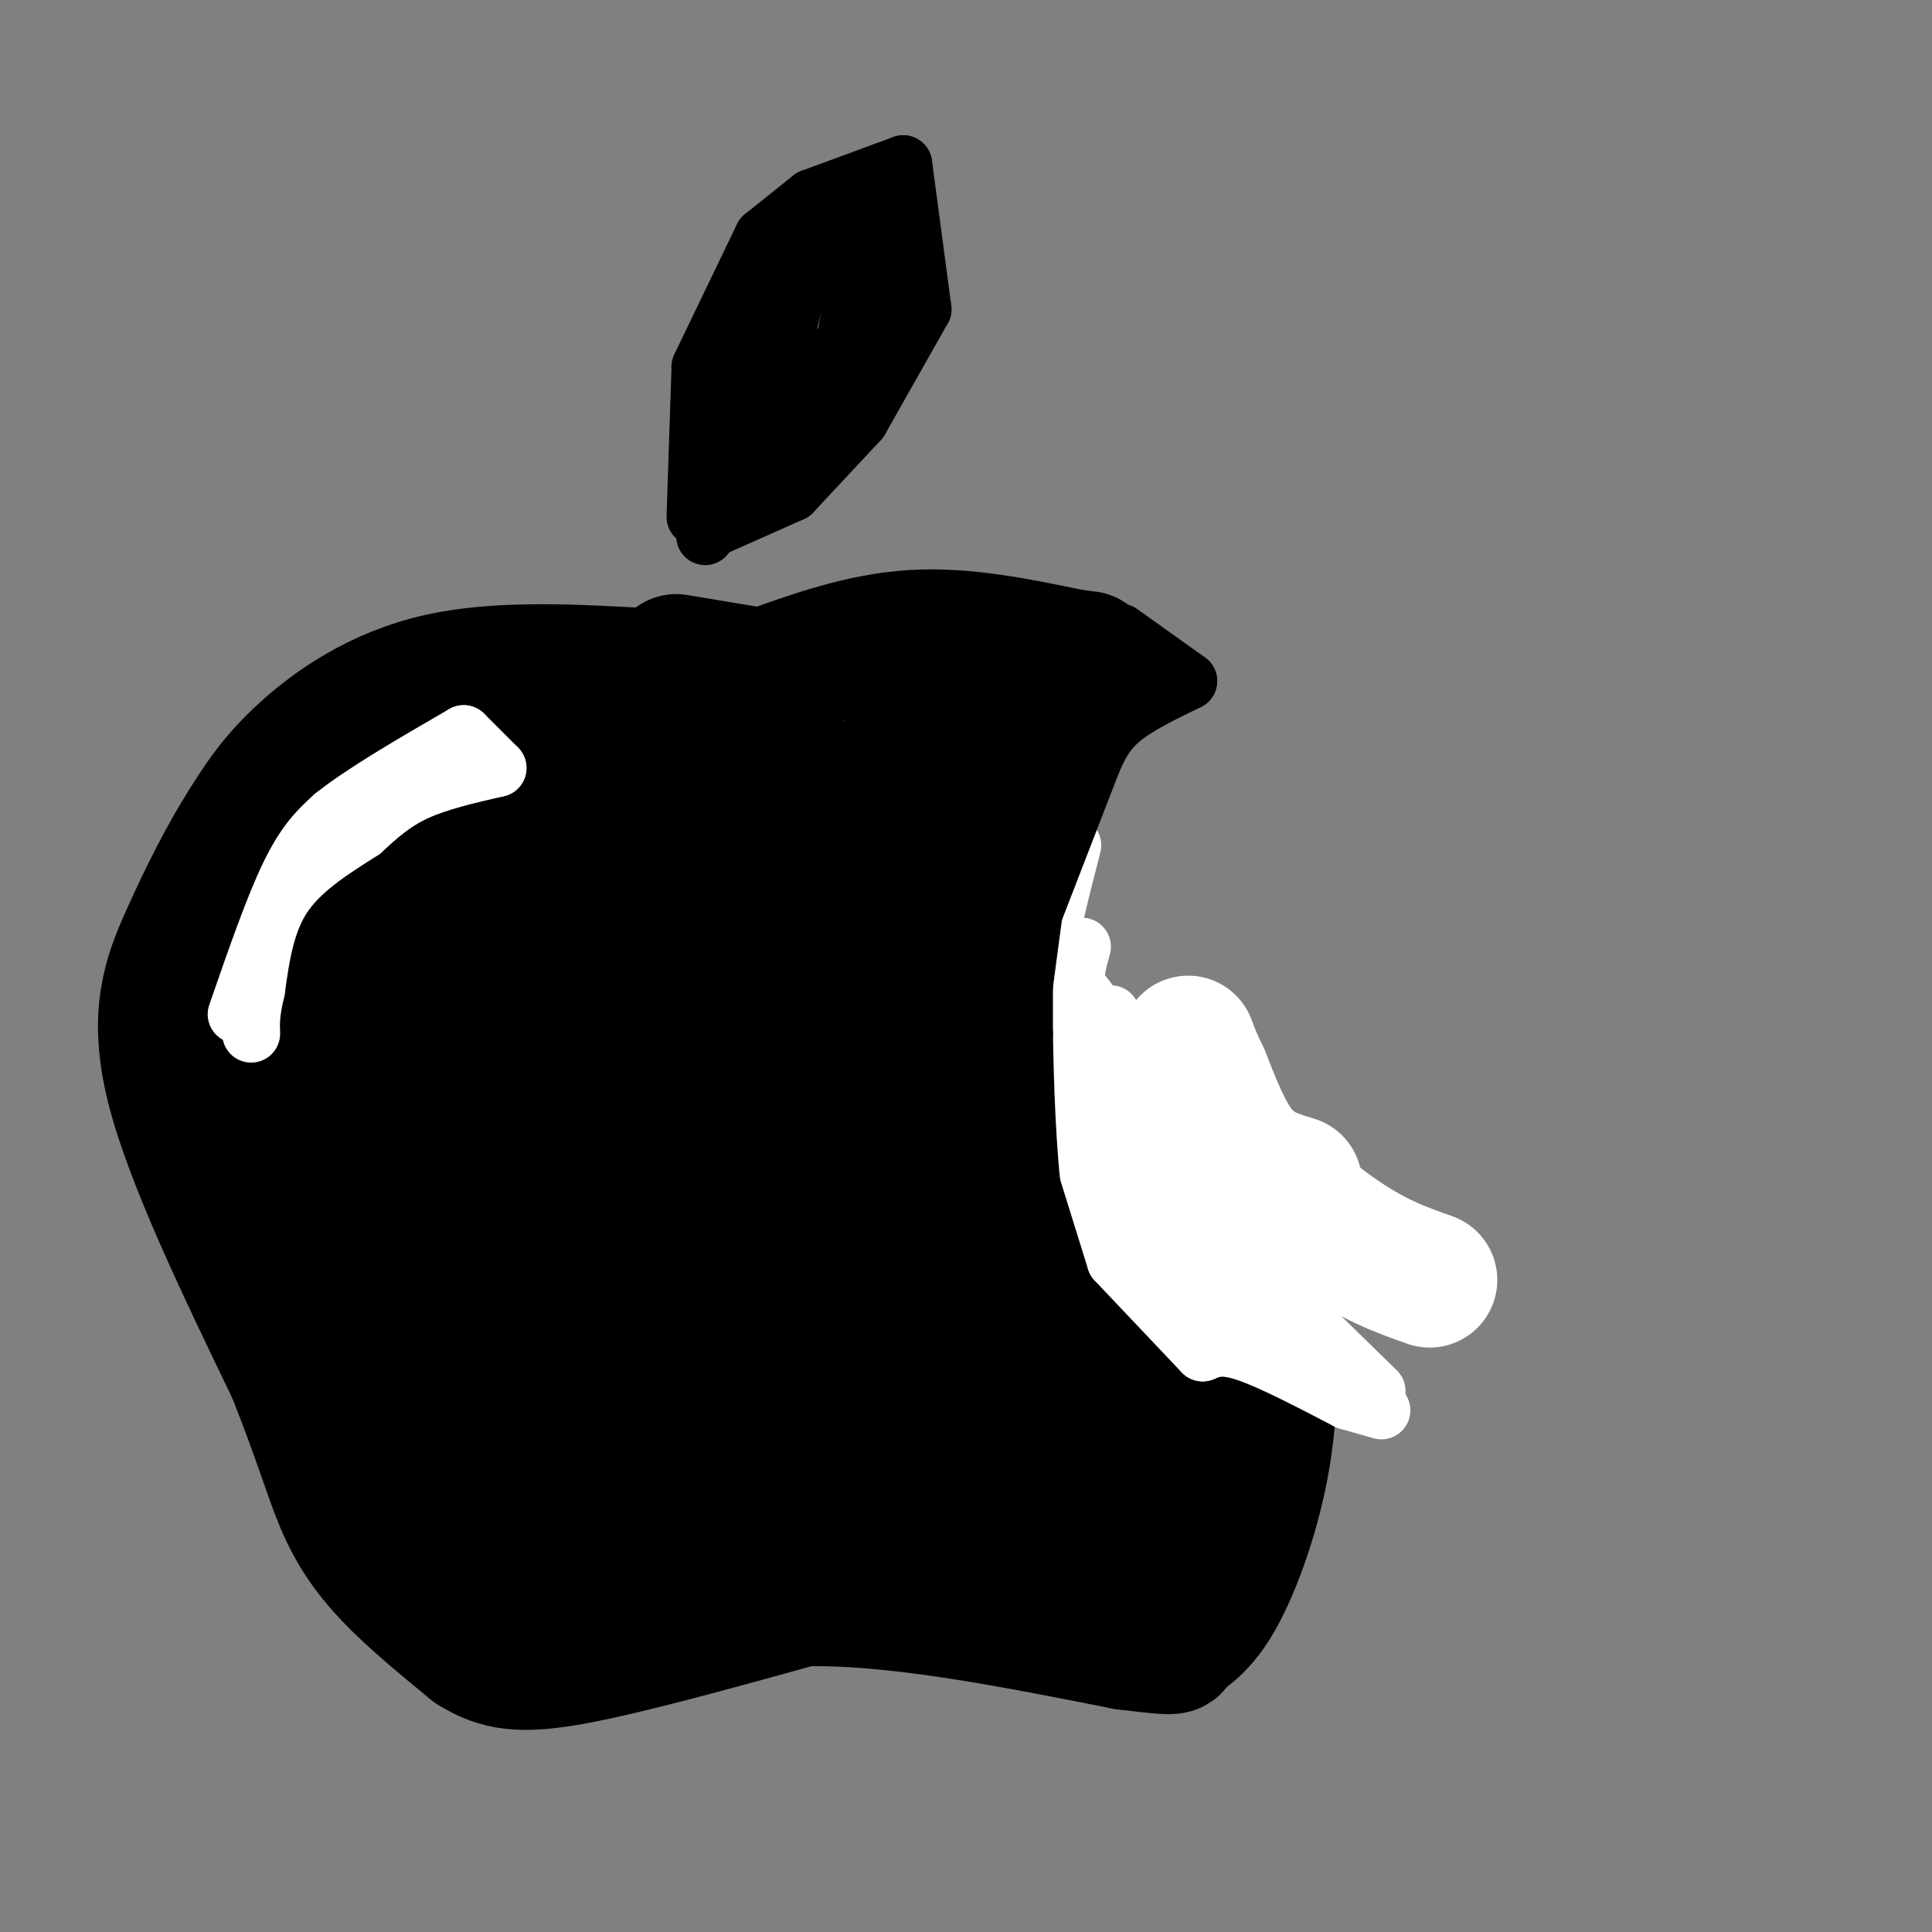 <svg viewBox='0 0 400 400' version='1.1' xmlns='http://www.w3.org/2000/svg' xmlns:xlink='http://www.w3.org/1999/xlink'><rect x="0" y="0" width="400" height="400" fill="#808080" stroke="none"/><g fill='none' stroke='rgb(0,0,0)' stroke-width='28' stroke-linecap='round' stroke-linejoin='round'><path d='M135,140c-15.733,-0.911 -31.467,-1.822 -44,1c-12.533,2.822 -21.867,9.378 -28,15c-6.133,5.622 -9.067,10.311 -12,15'/><path d='M51,171c-4.095,6.381 -8.333,14.833 -12,23c-3.667,8.167 -6.762,16.048 -3,31c3.762,14.952 14.381,36.976 25,59'/><path d='M61,284c5.738,14.524 7.583,21.333 10,27c2.417,5.667 5.405,10.190 10,15c4.595,4.810 10.798,9.905 17,15'/><path d='M98,341c5.222,3.311 9.778,4.089 21,2c11.222,-2.089 29.111,-7.044 47,-12'/><path d='M166,331c19.000,-0.500 43.000,4.250 67,9'/><path d='M233,340c12.298,1.526 9.544,0.842 10,0c0.456,-0.842 4.123,-1.842 8,-8c3.877,-6.158 7.965,-17.474 10,-28c2.035,-10.526 2.018,-20.263 2,-30'/><path d='M263,274c0.333,-9.333 0.167,-17.667 0,-26'/><path d='M140,137c0.000,0.000 18.000,3.000 18,3'/><path d='M158,140c10.167,-3.667 20.333,-7.333 31,-8c10.667,-0.667 21.833,1.667 33,4'/><path d='M222,136c5.500,0.667 2.750,0.333 0,0'/><path d='M222,136c-5.417,3.250 -10.833,6.500 -14,16c-3.167,9.500 -4.083,25.250 -5,41'/><path d='M203,193c3.089,14.556 13.311,30.444 22,42c8.689,11.556 15.844,18.778 23,26'/></g>
<g fill='none' stroke='rgb(255,255,255)' stroke-width='28' stroke-linecap='round' stroke-linejoin='round'><path d='M247,230c10.417,9.583 20.833,19.167 29,25c8.167,5.833 14.083,7.917 20,10'/><path d='M268,245c-3.917,-1.167 -7.833,-2.333 -11,-6c-3.167,-3.667 -5.583,-9.833 -8,-16'/><path d='M249,223c-1.833,-3.833 -2.417,-5.417 -3,-7'/></g>
<g fill='none' stroke='rgb(0,0,0)' stroke-width='28' stroke-linecap='round' stroke-linejoin='round'><path d='M189,148c-4.244,26.267 -8.489,52.533 -8,67c0.489,14.467 5.711,17.133 11,22c5.289,4.867 10.644,11.933 16,19'/><path d='M208,256c7.289,6.689 17.511,13.911 25,18c7.489,4.089 12.244,5.044 17,6'/><path d='M250,280c0.000,0.000 -9.000,21.000 -9,21'/><path d='M222,260c-5.083,-1.333 -10.167,-2.667 -15,-10c-4.833,-7.333 -9.417,-20.667 -14,-34'/><path d='M218,273c4.444,4.400 8.889,8.800 12,15c3.111,6.200 4.889,14.200 5,19c0.111,4.800 -1.444,6.400 -3,8'/><path d='M232,315c-9.889,-0.978 -33.111,-7.422 -50,-7c-16.889,0.422 -27.444,7.711 -38,15'/><path d='M144,323c-8.976,2.798 -12.417,2.292 -15,2c-2.583,-0.292 -4.310,-0.369 -7,-3c-2.690,-2.631 -6.345,-7.815 -10,-13'/><path d='M112,309c-4.167,-5.000 -9.583,-11.000 -15,-17'/><path d='M114,328c-13.583,-15.500 -27.167,-31.000 -34,-42c-6.833,-11.000 -6.917,-17.500 -7,-24'/><path d='M73,262c-3.286,-11.417 -8.000,-27.958 -10,-40c-2.000,-12.042 -1.286,-19.583 0,-25c1.286,-5.417 3.143,-8.708 5,-12'/><path d='M68,185c4.464,-6.595 13.125,-17.083 15,-22c1.875,-4.917 -3.036,-4.262 8,-4c11.036,0.262 38.018,0.131 65,0'/><path d='M156,159c11.006,-1.247 6.022,-4.365 3,-1c-3.022,3.365 -4.083,13.214 -5,22c-0.917,8.786 -1.691,16.510 0,25c1.691,8.490 5.845,17.745 10,27'/><path d='M164,232c2.800,7.267 4.800,11.933 14,21c9.200,9.067 25.600,22.533 42,36'/><path d='M220,289c-8.500,8.000 -50.750,10.000 -93,12'/><path d='M127,301c-16.700,1.088 -11.951,-2.193 -11,-7c0.951,-4.807 -1.898,-11.140 -7,-17c-5.102,-5.860 -12.458,-11.246 -16,-20c-3.542,-8.754 -3.271,-20.877 -3,-33'/><path d='M90,224c-0.796,-6.194 -1.286,-5.178 0,-10c1.286,-4.822 4.347,-15.483 9,-23c4.653,-7.517 10.897,-11.891 14,-14c3.103,-2.109 3.066,-1.952 4,0c0.934,1.952 2.838,5.701 4,11c1.162,5.299 1.581,12.150 2,19'/><path d='M123,207c-0.964,10.091 -4.373,25.819 -2,40c2.373,14.181 10.528,26.814 15,34c4.472,7.186 5.261,8.926 8,11c2.739,2.074 7.430,4.481 11,6c3.570,1.519 6.020,2.148 10,0c3.980,-2.148 9.490,-7.074 15,-12'/><path d='M180,286c2.234,-3.376 0.320,-5.816 -2,-9c-2.320,-3.184 -5.044,-7.111 -11,-9c-5.956,-1.889 -15.142,-1.739 -19,-1c-3.858,0.739 -2.388,2.068 -6,-6c-3.612,-8.068 -12.306,-25.534 -21,-43'/><path d='M121,218c-3.269,-14.856 -0.942,-30.497 0,-38c0.942,-7.503 0.500,-6.867 3,-7c2.500,-0.133 7.942,-1.036 12,0c4.058,1.036 6.731,4.010 8,12c1.269,7.990 1.135,20.995 1,34'/><path d='M145,219c-0.359,9.187 -1.756,15.153 1,22c2.756,6.847 9.665,14.574 12,24c2.335,9.426 0.096,20.550 0,22c-0.096,1.450 1.952,-6.775 4,-15'/><path d='M162,272c2.676,-8.251 7.366,-21.379 11,-41c3.634,-19.621 6.211,-45.733 6,-57c-0.211,-11.267 -3.211,-7.687 -10,-7c-6.789,0.687 -17.368,-1.518 -29,0c-11.632,1.518 -24.316,6.759 -37,12'/><path d='M103,179c-7.900,3.305 -9.148,5.566 -13,12c-3.852,6.434 -10.306,17.040 -6,24c4.306,6.960 19.373,10.274 26,17c6.627,6.726 4.813,16.863 3,27'/><path d='M113,259c0.821,6.738 1.375,10.083 0,3c-1.375,-7.083 -4.679,-24.595 -8,-36c-3.321,-11.405 -6.661,-16.702 -10,-22'/></g>
<g fill='none' stroke='rgb(0,0,0)' stroke-width='12' stroke-linecap='round' stroke-linejoin='round'><path d='M144,107c0.000,0.000 1.000,-30.000 1,-30'/><path d='M145,76c0.000,0.000 13.000,-27.000 13,-27'/><path d='M158,49c0.000,0.000 10.000,-8.000 10,-8'/><path d='M168,41c0.000,0.000 19.000,-7.000 19,-7'/><path d='M187,34c0.000,0.000 4.000,30.000 4,30'/><path d='M191,64c0.000,0.000 -13.000,23.000 -13,23'/><path d='M178,87c0.000,0.000 -14.000,15.000 -14,15'/><path d='M164,102c0.000,0.000 -18.000,8.000 -18,8'/><path d='M146,111c4.815,-8.321 9.631,-16.643 13,-27c3.369,-10.357 5.292,-22.750 7,-29c1.708,-6.250 3.202,-6.357 6,-7c2.798,-0.643 6.899,-1.821 11,-3'/><path d='M183,45c2.357,-0.131 2.750,1.042 1,7c-1.750,5.958 -5.643,16.702 -11,24c-5.357,7.298 -12.179,11.149 -19,15'/><path d='M154,91c-3.356,-1.044 -2.244,-11.156 2,-19c4.244,-7.844 11.622,-13.422 19,-19'/><path d='M175,53c2.881,3.286 0.583,21.000 -4,31c-4.583,10.000 -11.452,12.286 -13,11c-1.548,-1.286 2.226,-6.143 6,-11'/><path d='M164,84c2.000,-3.500 4.000,-6.750 6,-10'/></g>
<g fill='none' stroke='rgb(255,255,255)' stroke-width='12' stroke-linecap='round' stroke-linejoin='round'><path d='M222,175c-2.583,10.083 -5.167,20.167 -6,27c-0.833,6.833 0.083,10.417 1,14'/><path d='M217,216c0.000,0.000 14.000,45.000 14,45'/><path d='M231,261c0.000,0.000 18.000,19.000 18,19'/><path d='M249,280c2.000,-0.833 4.000,-1.667 9,0c5.000,1.667 13.000,5.833 21,10'/><path d='M279,290c0.000,0.000 7.000,2.000 7,2'/><path d='M285,288c-11.417,-11.083 -22.833,-22.167 -30,-31c-7.167,-8.833 -10.083,-15.417 -13,-22'/><path d='M242,235c-2.833,-5.333 -3.417,-7.667 -4,-10'/><path d='M230,210c-0.489,4.911 -0.978,9.822 0,16c0.978,6.178 3.422,13.622 10,22c6.578,8.378 17.289,17.689 28,27'/><path d='M268,275c2.889,4.200 -3.889,1.200 -10,-3c-6.111,-4.200 -11.556,-9.600 -17,-15'/><path d='M241,257c-3.933,-3.844 -5.267,-5.956 -7,-13c-1.733,-7.044 -3.867,-19.022 -6,-31'/><path d='M228,213c-2.089,-6.467 -4.311,-7.133 -5,-9c-0.689,-1.867 0.156,-4.933 1,-8'/></g>
<g fill='none' stroke='rgb(0,0,0)' stroke-width='12' stroke-linecap='round' stroke-linejoin='round'><path d='M232,131c0.000,0.000 14.000,10.000 14,10'/><path d='M246,141c-5.333,2.583 -10.667,5.167 -14,8c-3.333,2.833 -4.667,5.917 -6,9'/><path d='M226,158c0.000,0.000 -12.000,31.000 -12,31'/><path d='M214,189c0.000,0.000 -2.000,15.000 -2,15'/><path d='M212,204c0.000,-5.833 0.000,-11.667 0,-10c0.000,1.667 0.000,10.833 0,20'/><path d='M212,214c0.167,9.845 0.583,24.458 2,35c1.417,10.542 3.833,17.012 6,21c2.167,3.988 4.083,5.494 6,7'/><path d='M226,277c5.833,5.167 17.417,14.583 29,24'/></g>
<g fill='none' stroke='rgb(255,255,255)' stroke-width='12' stroke-linecap='round' stroke-linejoin='round'><path d='M49,210c3.833,-11.083 7.667,-22.167 11,-29c3.333,-6.833 6.167,-9.417 9,-12'/><path d='M69,169c6.000,-4.833 16.500,-10.917 27,-17'/><path d='M96,152c0.000,0.000 7.000,7.000 7,7'/><path d='M103,159c-6.167,1.417 -12.333,2.833 -17,5c-4.667,2.167 -7.833,5.083 -11,8'/><path d='M75,172c-5.000,3.244 -12.000,7.356 -16,13c-4.000,5.644 -5.000,12.822 -6,20'/><path d='M53,205c-1.167,4.833 -1.083,6.917 -1,9'/></g>
</svg>